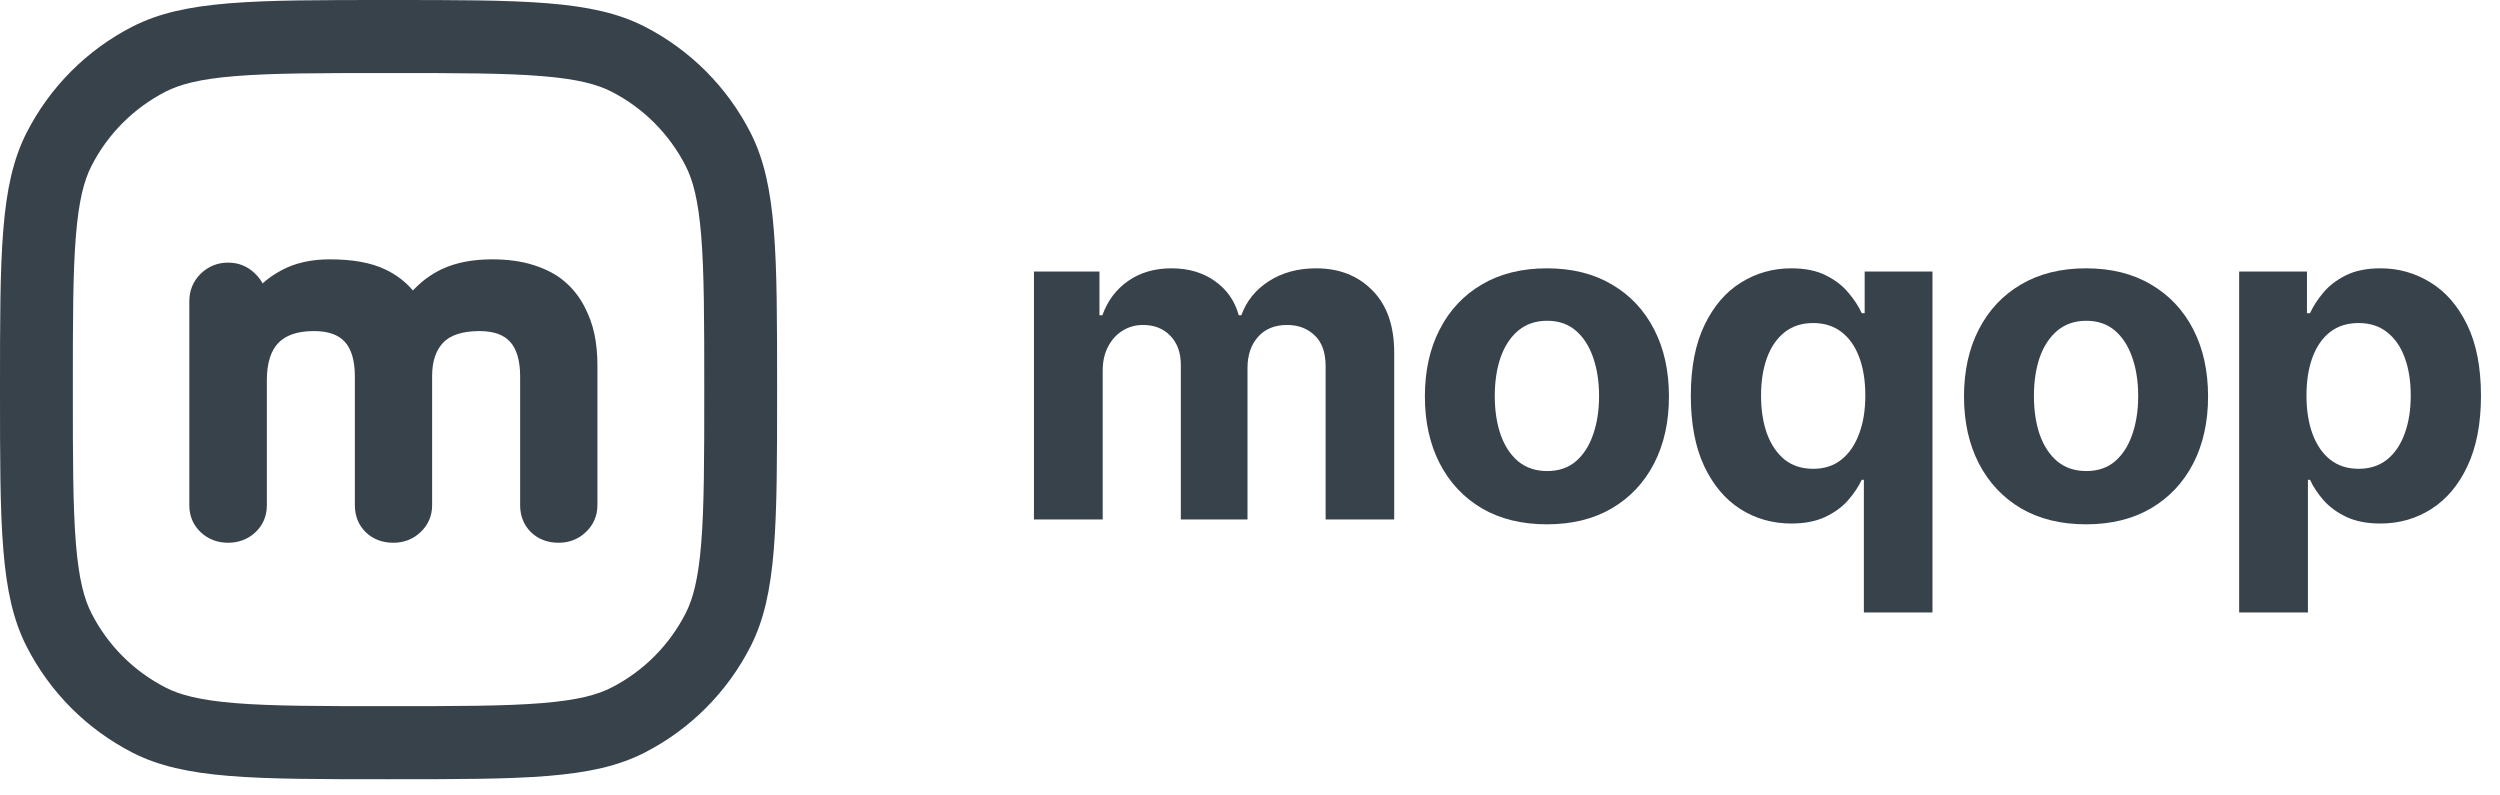 <svg width="88" height="28" viewBox="0 0 88 28" fill="none" xmlns="http://www.w3.org/2000/svg">
<path fill-rule="evenodd" clip-rule="evenodd" d="M8.272 24.749C9.568 24.855 11.241 24.857 13.677 24.857C16.113 24.857 17.786 24.855 19.083 24.749C20.35 24.645 21.03 24.455 21.523 24.203C22.648 23.628 23.564 22.71 24.138 21.581C24.389 21.087 24.578 20.405 24.682 19.135C24.788 17.834 24.79 16.157 24.79 13.714C24.79 11.272 24.788 9.594 24.682 8.294C24.578 7.024 24.389 6.341 24.138 5.847C23.564 4.719 22.648 3.801 21.523 3.225C21.03 2.974 20.35 2.783 19.083 2.68C17.786 2.573 16.113 2.571 13.677 2.571C11.241 2.571 9.568 2.573 8.272 2.68C7.005 2.783 6.324 2.974 5.832 3.225C4.706 3.801 3.79 4.719 3.217 5.847C2.966 6.341 2.776 7.024 2.672 8.294C2.566 9.594 2.564 11.272 2.564 13.714C2.564 16.157 2.566 17.834 2.672 19.135C2.776 20.405 2.966 21.087 3.217 21.581C3.79 22.71 4.706 23.628 5.832 24.203C6.324 24.455 7.005 24.645 8.272 24.749ZM0.932 4.68C0 6.514 0 8.914 0 13.714C0 18.515 0 20.915 0.932 22.748C1.751 24.361 3.059 25.672 4.667 26.494C6.496 27.429 8.89 27.429 13.677 27.429C18.465 27.429 20.858 27.429 22.687 26.494C24.295 25.672 25.603 24.361 26.423 22.748C27.354 20.915 27.354 18.515 27.354 13.714C27.354 8.914 27.354 6.514 26.423 4.68C25.603 3.067 24.295 1.756 22.687 0.934C20.858 0 18.465 0 13.677 0C8.89 0 6.496 0 4.667 0.934C3.059 1.756 1.751 3.067 0.932 4.68Z" fill="#38424B"/>
<path fill-rule="evenodd" clip-rule="evenodd" d="M9.913 9.511C10.395 9.251 10.964 9.129 11.609 9.129C12.395 9.129 13.052 9.24 13.562 9.485C13.947 9.667 14.272 9.914 14.534 10.225C14.832 9.906 15.171 9.655 15.552 9.475C16.051 9.239 16.648 9.129 17.331 9.129C17.873 9.129 18.363 9.196 18.795 9.335C19.226 9.473 19.59 9.663 19.878 9.913C20.157 10.15 20.385 10.437 20.561 10.77C20.734 11.096 20.856 11.431 20.927 11.775C20.995 12.112 21.029 12.472 21.029 12.855V17.784C21.029 18.156 20.888 18.479 20.617 18.734C20.354 18.982 20.03 19.105 19.664 19.105C19.284 19.105 18.95 18.985 18.688 18.731L18.684 18.728C18.431 18.474 18.309 18.151 18.309 17.784V13.25C18.309 12.658 18.173 12.27 17.955 12.03C17.741 11.796 17.402 11.654 16.88 11.654C16.245 11.654 15.841 11.81 15.599 12.061C15.351 12.325 15.211 12.702 15.211 13.231V17.784C15.211 18.156 15.071 18.479 14.8 18.734C14.537 18.982 14.213 19.105 13.846 19.105C13.466 19.105 13.132 18.985 12.87 18.731L12.867 18.728C12.614 18.474 12.491 18.151 12.491 17.784V13.25C12.491 12.658 12.355 12.27 12.136 12.031C11.921 11.796 11.579 11.654 11.053 11.654C10.448 11.654 10.05 11.81 9.799 12.07C9.546 12.332 9.393 12.752 9.393 13.385V17.784C9.393 18.158 9.26 18.482 8.992 18.735C8.727 18.983 8.399 19.105 8.029 19.105C7.658 19.105 7.33 18.983 7.066 18.735C6.797 18.482 6.664 18.158 6.664 17.784V10.603C6.664 10.23 6.797 9.903 7.059 9.64L7.062 9.637C7.329 9.377 7.656 9.244 8.029 9.244C8.4 9.244 8.726 9.377 8.987 9.638C9.093 9.741 9.178 9.854 9.243 9.976C9.435 9.8 9.659 9.646 9.913 9.511Z" fill="#38424B"/>
<path d="M36.395 18.286V9.558H38.701V11.098H38.804C38.985 10.587 39.288 10.184 39.713 9.888C40.137 9.593 40.645 9.445 41.235 9.445C41.834 9.445 42.343 9.594 42.764 9.894C43.184 10.189 43.465 10.591 43.605 11.098H43.696C43.874 10.598 44.196 10.199 44.662 9.899C45.131 9.596 45.686 9.445 46.326 9.445C47.141 9.445 47.802 9.704 48.309 10.223C48.821 10.738 49.076 11.469 49.076 12.416V18.286H46.662V12.894C46.662 12.409 46.533 12.045 46.275 11.803C46.018 11.56 45.696 11.439 45.309 11.439C44.87 11.439 44.527 11.579 44.281 11.86C44.035 12.136 43.912 12.502 43.912 12.956V18.286H41.565V12.843C41.565 12.415 41.442 12.074 41.196 11.82C40.953 11.566 40.633 11.439 40.235 11.439C39.967 11.439 39.724 11.507 39.508 11.644C39.296 11.776 39.127 11.964 39.002 12.206C38.877 12.445 38.815 12.725 38.815 13.047V18.286H36.395Z" fill="#38424B"/>
<path d="M54.452 18.456C53.569 18.456 52.806 18.269 52.162 17.894C51.522 17.515 51.027 16.988 50.679 16.314C50.33 15.636 50.156 14.85 50.156 13.956C50.156 13.055 50.33 12.267 50.679 11.593C51.027 10.915 51.522 10.388 52.162 10.013C52.806 9.634 53.569 9.445 54.452 9.445C55.334 9.445 56.095 9.634 56.736 10.013C57.38 10.388 57.876 10.915 58.224 11.593C58.573 12.267 58.747 13.055 58.747 13.956C58.747 14.85 58.573 15.636 58.224 16.314C57.876 16.988 57.38 17.515 56.736 17.894C56.095 18.269 55.334 18.456 54.452 18.456ZM54.463 16.581C54.864 16.581 55.2 16.468 55.468 16.24C55.737 16.009 55.94 15.695 56.077 15.297C56.217 14.899 56.287 14.447 56.287 13.939C56.287 13.432 56.217 12.979 56.077 12.581C55.94 12.184 55.737 11.869 55.468 11.638C55.2 11.407 54.864 11.291 54.463 11.291C54.057 11.291 53.717 11.407 53.44 11.638C53.167 11.869 52.961 12.184 52.821 12.581C52.684 12.979 52.616 13.432 52.616 13.939C52.616 14.447 52.684 14.899 52.821 15.297C52.961 15.695 53.167 16.009 53.44 16.24C53.717 16.468 54.057 16.581 54.463 16.581Z" fill="#38424B"/>
<path d="M65.608 21.558V16.888H65.534C65.42 17.13 65.259 17.371 65.051 17.61C64.847 17.844 64.579 18.04 64.25 18.195C63.924 18.35 63.526 18.428 63.057 18.428C62.394 18.428 61.793 18.257 61.256 17.916C60.721 17.572 60.297 17.066 59.983 16.399C59.672 15.729 59.517 14.907 59.517 13.934C59.517 12.934 59.678 12.102 60 11.439C60.322 10.773 60.75 10.274 61.284 9.945C61.822 9.611 62.411 9.445 63.051 9.445C63.54 9.445 63.947 9.528 64.273 9.695C64.602 9.858 64.867 10.062 65.068 10.309C65.273 10.551 65.428 10.79 65.534 11.024H65.636V9.558H68.023V21.558H65.608ZM63.824 16.502C64.214 16.502 64.543 16.396 64.812 16.183C65.085 15.968 65.293 15.666 65.437 15.28C65.585 14.894 65.659 14.441 65.659 13.922C65.659 13.403 65.587 12.952 65.443 12.57C65.299 12.187 65.091 11.892 64.818 11.684C64.545 11.475 64.214 11.371 63.824 11.371C63.426 11.371 63.091 11.479 62.818 11.695C62.545 11.911 62.339 12.21 62.199 12.593C62.059 12.975 61.989 13.418 61.989 13.922C61.989 14.43 62.059 14.879 62.199 15.269C62.343 15.655 62.549 15.958 62.818 16.178C63.091 16.394 63.426 16.502 63.824 16.502Z" fill="#38424B"/>
<path d="M73.429 18.456C72.546 18.456 71.783 18.269 71.139 17.894C70.499 17.515 70.005 16.988 69.656 16.314C69.308 15.636 69.133 14.85 69.133 13.956C69.133 13.055 69.308 12.267 69.656 11.593C70.005 10.915 70.499 10.388 71.139 10.013C71.783 9.634 72.546 9.445 73.429 9.445C74.311 9.445 75.073 9.634 75.713 10.013C76.357 10.388 76.853 10.915 77.202 11.593C77.55 12.267 77.724 13.055 77.724 13.956C77.724 14.85 77.55 15.636 77.202 16.314C76.853 16.988 76.357 17.515 75.713 17.894C75.073 18.269 74.311 18.456 73.429 18.456ZM73.44 16.581C73.842 16.581 74.177 16.468 74.446 16.24C74.715 16.009 74.918 15.695 75.054 15.297C75.194 14.899 75.264 14.447 75.264 13.939C75.264 13.432 75.194 12.979 75.054 12.581C74.918 12.184 74.715 11.869 74.446 11.638C74.177 11.407 73.842 11.291 73.44 11.291C73.035 11.291 72.694 11.407 72.418 11.638C72.145 11.869 71.938 12.184 71.798 12.581C71.662 12.979 71.594 13.432 71.594 13.939C71.594 14.447 71.662 14.899 71.798 15.297C71.938 15.695 72.145 16.009 72.418 16.24C72.694 16.468 73.035 16.581 73.44 16.581Z" fill="#38424B"/>
<path d="M78.818 21.558V9.558H81.205V11.024H81.313C81.419 10.79 81.572 10.551 81.773 10.309C81.977 10.062 82.243 9.858 82.568 9.695C82.898 9.528 83.307 9.445 83.796 9.445C84.432 9.445 85.019 9.611 85.557 9.945C86.095 10.274 86.525 10.773 86.847 11.439C87.169 12.102 87.33 12.934 87.33 13.934C87.33 14.907 87.172 15.729 86.858 16.399C86.547 17.066 86.123 17.572 85.585 17.916C85.051 18.257 84.453 18.428 83.79 18.428C83.32 18.428 82.921 18.35 82.591 18.195C82.265 18.04 81.998 17.844 81.79 17.61C81.582 17.371 81.422 17.13 81.313 16.888H81.239V21.558H78.818ZM81.188 13.922C81.188 14.441 81.26 14.894 81.403 15.28C81.547 15.666 81.756 15.968 82.028 16.183C82.301 16.396 82.633 16.502 83.023 16.502C83.417 16.502 83.75 16.394 84.023 16.178C84.296 15.958 84.502 15.655 84.642 15.269C84.786 14.879 84.858 14.43 84.858 13.922C84.858 13.418 84.788 12.975 84.648 12.593C84.508 12.21 84.301 11.911 84.028 11.695C83.756 11.479 83.421 11.371 83.023 11.371C82.629 11.371 82.296 11.475 82.023 11.684C81.754 11.892 81.547 12.187 81.403 12.57C81.26 12.952 81.188 13.403 81.188 13.922Z" fill="#38424B"/>
</svg>
